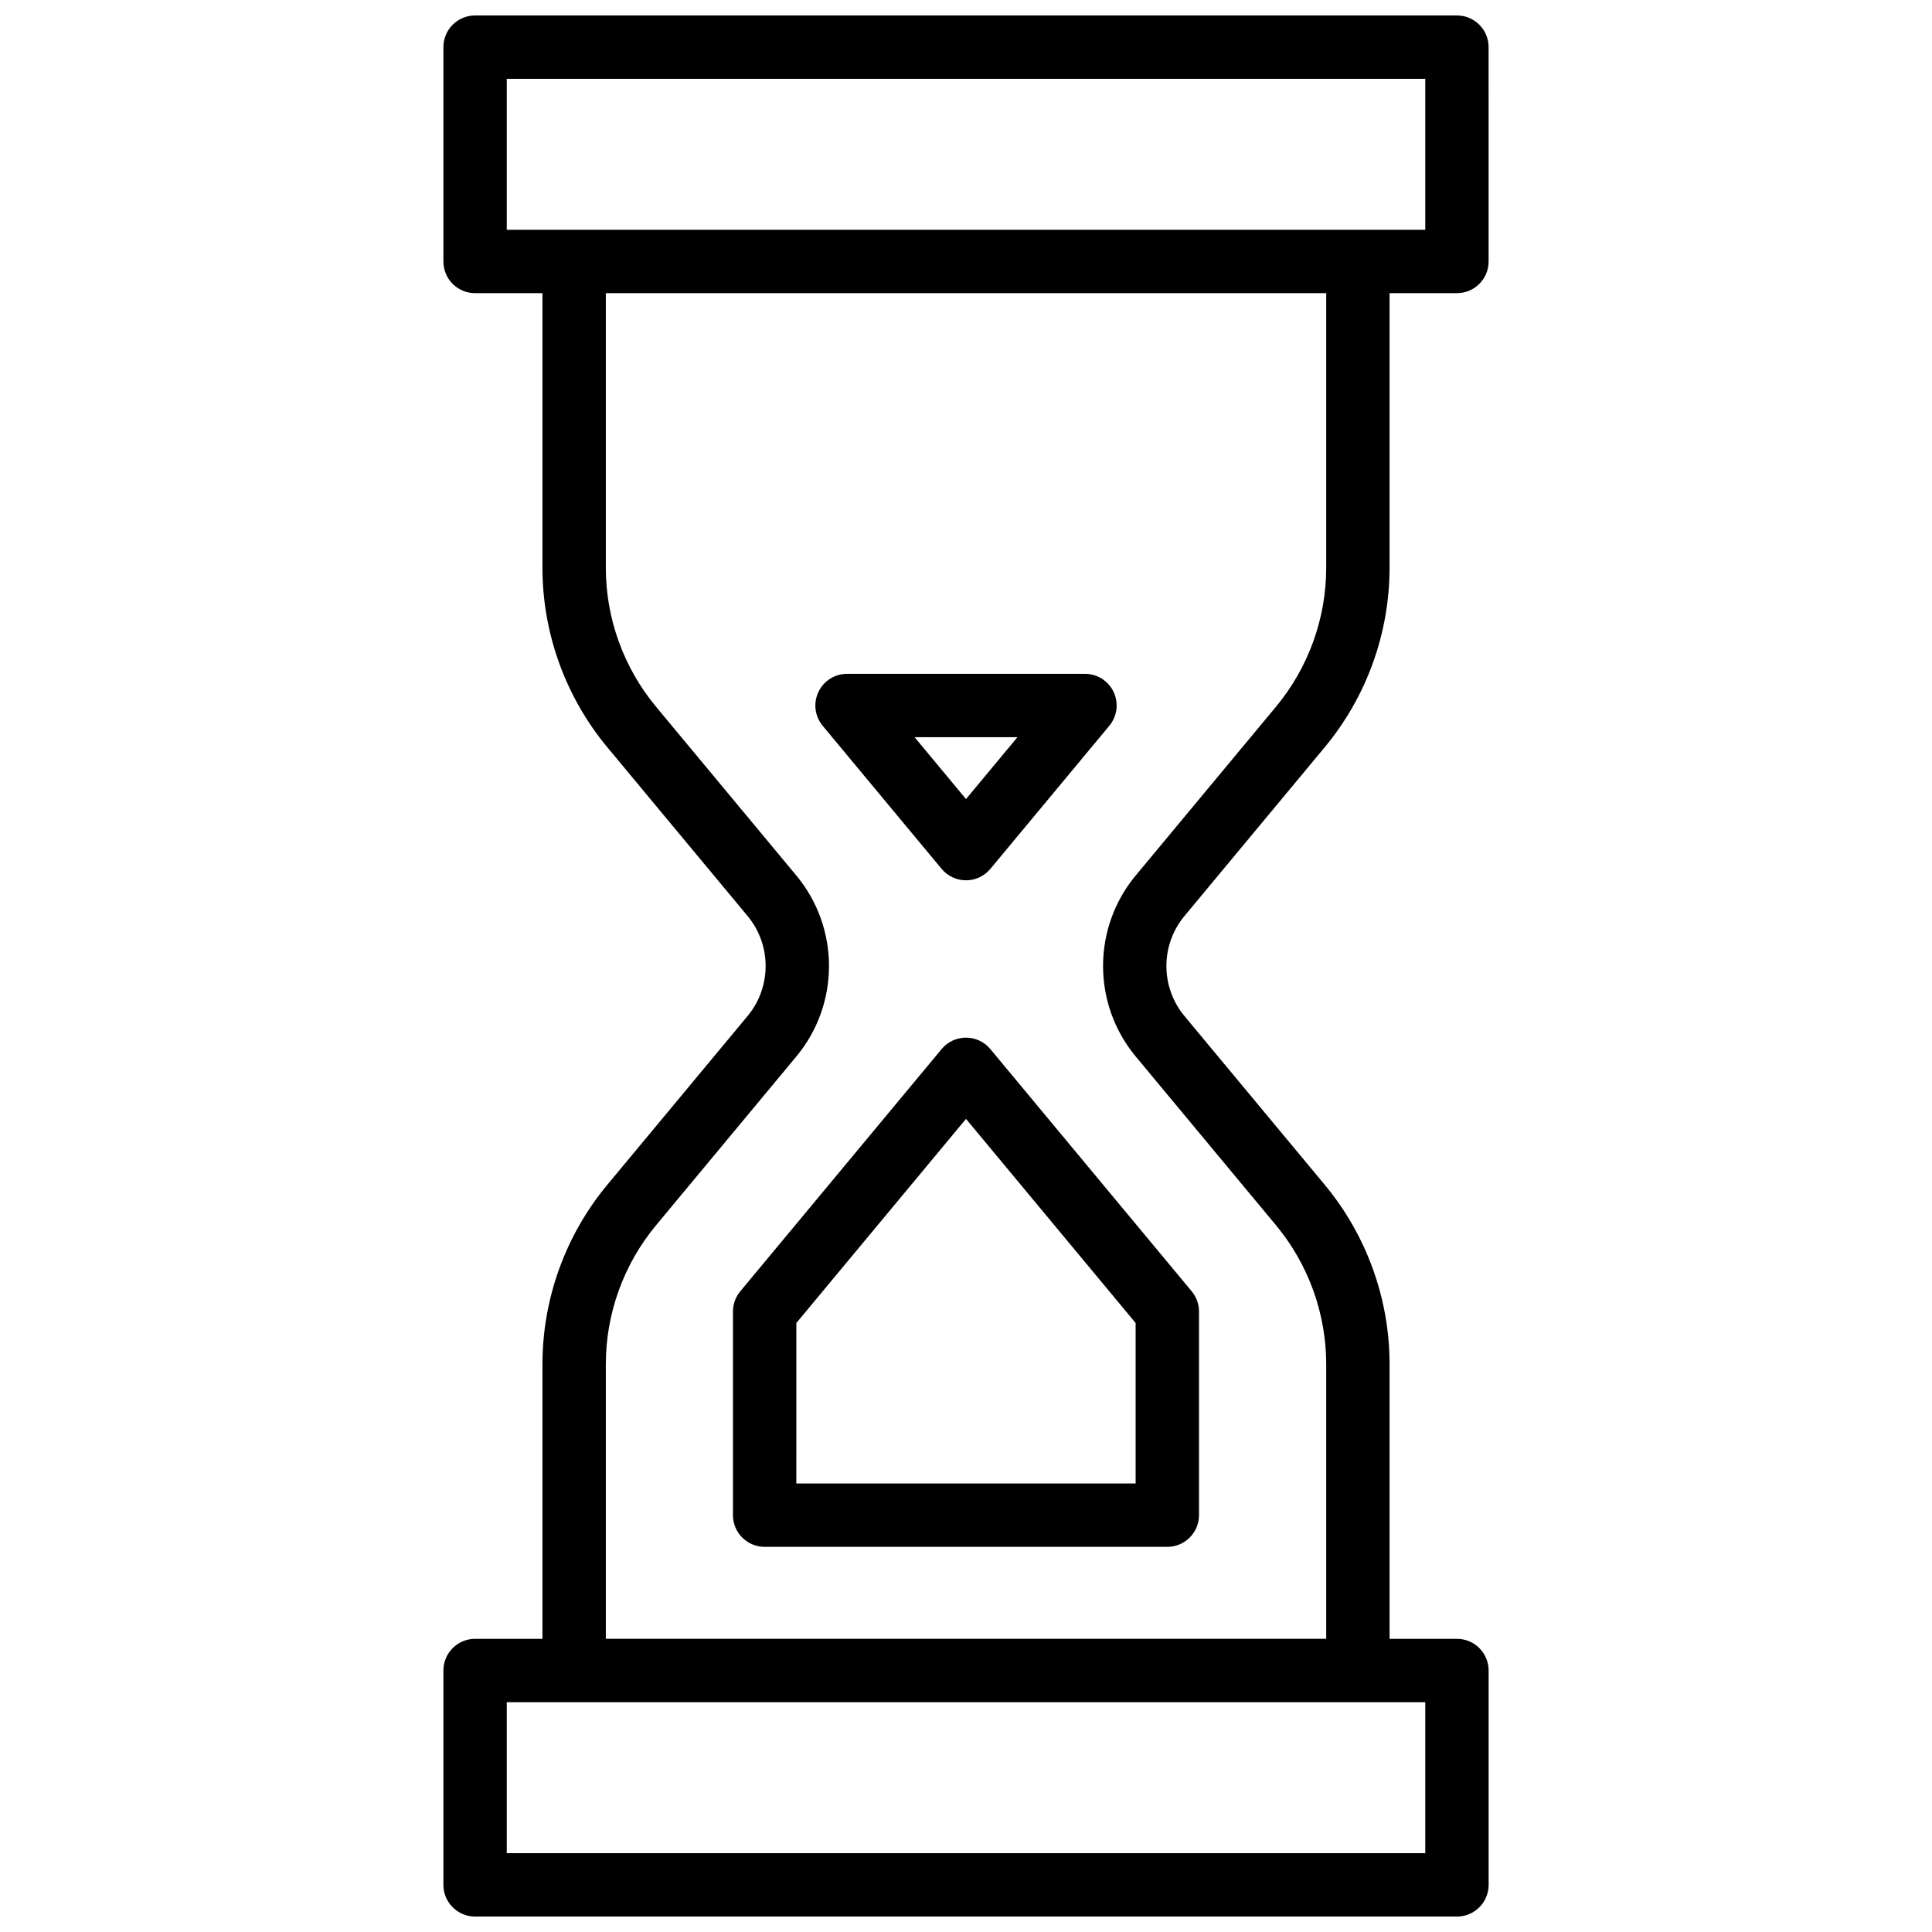 <?xml version="1.0" encoding="UTF-8"?>
<!-- Uploaded to: SVG Repo, www.svgrepo.com, Generator: SVG Repo Mixer Tools -->
<svg width="800px" height="800px" version="1.1" viewBox="144 144 512 512" xmlns="http://www.w3.org/2000/svg">
 <defs>
  <clipPath id="a">
   <path d="m261 148.09h278v503.81h-278z"/>
  </clipPath>
 </defs>
 <path d="m400 377.29c-2.496 0-4.863-1.109-6.461-3.027l-31.523-37.926c-2.082-2.508-2.523-5.984-1.141-8.934 1.383-2.945 4.344-4.832 7.602-4.832h63.051c3.258 0 6.219 1.883 7.602 4.832 1.383 2.949 0.934 6.434-1.148 8.934l-31.527 37.926c-1.59 1.918-3.957 3.027-6.453 3.027zm-13.625-37.926 13.625 16.398 13.629-16.395z"/>
 <path d="m453.35 553.93h-106.71c-4.641 0-8.398-3.762-8.398-8.398v-53.957c0-1.965 0.688-3.856 1.941-5.367l53.359-64.195c1.594-1.922 3.965-3.027 6.453-3.027 2.496 0 4.863 1.109 6.453 3.027l53.363 64.195c1.254 1.512 1.941 3.402 1.941 5.367v53.957c-0.004 4.637-3.766 8.398-8.402 8.398zm-98.316-16.793h89.918v-42.527l-44.953-54.094-44.961 54.094z"/>
 <g clip-path="url(#a)">
  <path d="m495.07 342.02c11.078-13.336 17.176-30.223 17.176-47.547v-72.785h17.852c4.637 0 8.398-3.758 8.398-8.398l-0.004-56.797c0-4.641-3.762-8.398-8.398-8.398h-260.19c-4.641 0-8.398 3.758-8.398 8.398v56.801c0 4.641 3.758 8.398 8.398 8.398h17.852v72.777c0 17.332 6.102 34.219 17.18 47.555l37.176 44.723c6.387 7.68 6.383 18.832 0 26.512l-37.172 44.723c-11.078 13.328-17.184 30.211-17.184 47.547v72.777h-17.852c-4.641 0-8.398 3.762-8.398 8.398v56.805c0 4.637 3.758 8.398 8.398 8.398h260.2c4.637 0 8.398-3.762 8.398-8.398v-56.805c0-4.637-3.762-8.398-8.398-8.398h-17.852v-72.773c0-17.332-6.102-34.215-17.18-47.547l-37.176-44.723c-6.383-7.68-6.383-18.832 0-26.512zm-216.77-177.13h243.41v40.008h-243.41zm243.41 470.22h-243.41v-40.008h243.41zm-76.727-211.12 37.176 44.723c8.574 10.324 13.301 23.395 13.301 36.812v72.777l-190.91-0.004v-72.77c0-13.418 4.727-26.496 13.305-36.812l37.172-44.723c11.555-13.898 11.555-34.086 0-47.984l-37.176-44.723c-8.574-10.324-13.301-23.398-13.301-36.816v-72.785h190.91v72.777c0 13.414-4.727 26.488-13.301 36.816l-37.176 44.723c-11.547 13.906-11.547 34.086 0 47.988z"/>
 </g>
</svg>